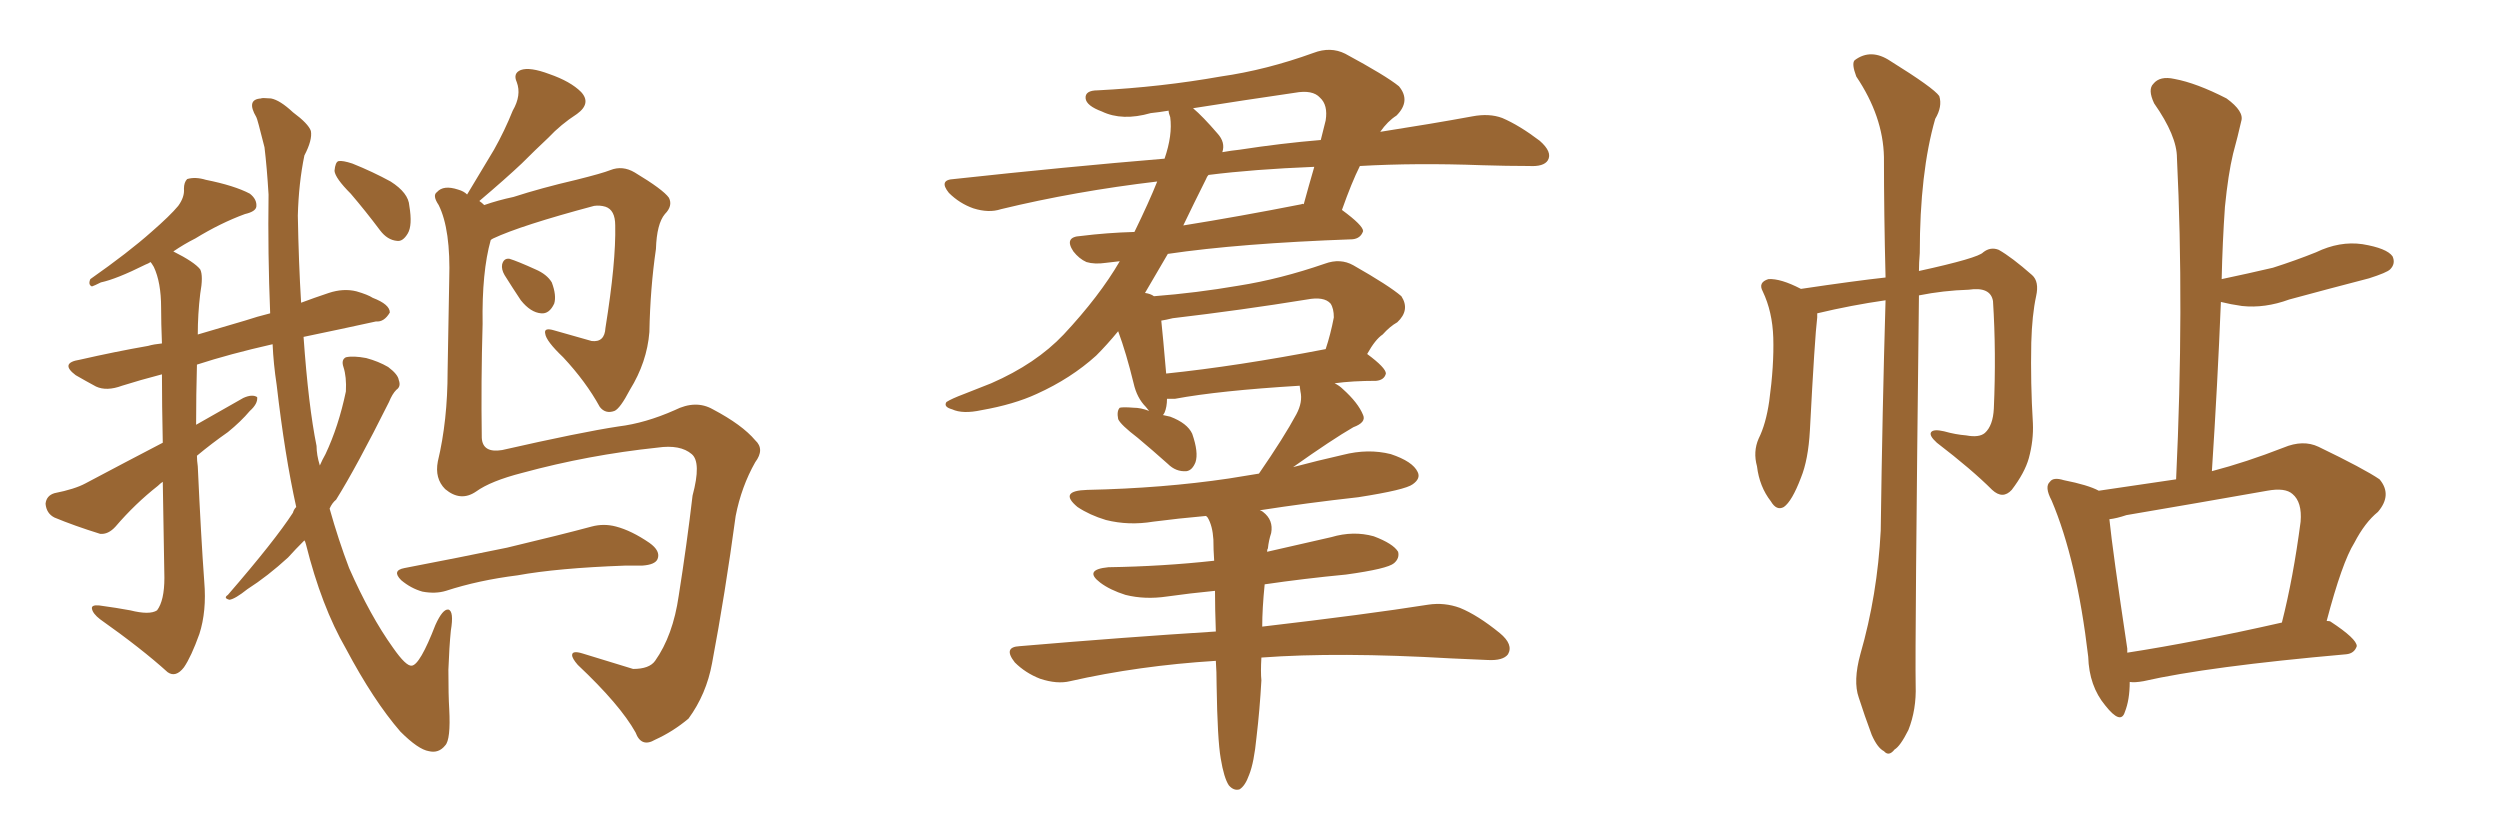 <svg xmlns="http://www.w3.org/2000/svg" xmlns:xlink="http://www.w3.org/1999/xlink" width="450" height="150"><path fill="#996633" padding="10" d="M53.32 91.26L53.32 91.26Q51.27 82.03 49.80 69.29L49.80 69.29Q49.22 65.48 49.07 61.96L49.07 61.96Q41.31 63.72 35.45 65.63L35.45 65.63Q35.30 71.04 35.30 76.46L35.30 76.46Q39.70 73.97 43.80 71.63L43.80 71.63Q45.41 70.90 46.29 71.48L46.29 71.48Q46.44 72.66 44.97 73.97L44.97 73.97Q43.36 75.88 41.02 77.78L41.02 77.78Q38.09 79.83 35.45 82.03L35.45 82.03Q35.45 82.91 35.60 83.94L35.60 83.94Q36.18 96.68 36.77 104.74L36.77 104.74Q37.21 110.01 35.89 114.11L35.89 114.11Q34.42 118.21 33.11 120.12L33.11 120.12Q31.64 122.02 30.18 121.00L30.18 121.00Q25.49 116.75 18.02 111.47L18.02 111.47Q16.70 110.45 16.55 109.57L16.55 109.57Q16.41 108.84 17.87 108.98L17.87 108.98Q21.09 109.42 23.44 109.86L23.44 109.86Q26.95 110.74 28.27 109.86L28.27 109.86Q29.59 108.11 29.59 104.00L29.59 104.00Q29.44 94.34 29.30 86.72L29.30 86.72Q28.86 87.01 28.42 87.45L28.42 87.45Q24.32 90.67 20.80 94.78L20.80 94.78Q19.48 96.24 18.02 96.09L18.02 96.09Q13.33 94.63 9.81 93.16L9.81 93.16Q8.35 92.43 8.20 90.67L8.20 90.67Q8.35 89.21 9.81 88.77L9.81 88.77Q13.48 88.04 15.38 87.01L15.38 87.01Q22.56 83.20 29.30 79.69L29.30 79.69Q29.15 72.80 29.15 67.38L29.15 67.38Q25.20 68.41 21.97 69.43L21.97 69.43Q19.19 70.46 17.29 69.58L17.29 69.58Q15.38 68.55 13.62 67.53L13.62 67.53Q10.69 65.33 14.36 64.75L14.36 64.75Q20.80 63.28 26.66 62.26L26.66 62.26Q27.69 61.96 29.15 61.82L29.15 61.82Q29.00 58.15 29.00 55.37L29.00 55.37Q29.00 50.83 27.69 48.05L27.69 48.05Q27.25 47.31 27.10 47.17L27.10 47.17Q26.66 47.46 26.22 47.61L26.22 47.61Q20.95 50.24 18.16 50.83L18.16 50.83Q16.99 51.42 16.55 51.56L16.55 51.56Q15.82 51.27 16.26 50.24L16.26 50.24Q23.14 45.41 27.25 41.75L27.25 41.75Q30.62 38.82 32.08 37.06L32.08 37.06Q33.25 35.45 33.11 33.98L33.11 33.98Q33.11 32.81 33.69 32.23L33.69 32.23Q35.16 31.79 37.06 32.37L37.06 32.37Q42.19 33.40 44.97 34.86L44.97 34.86Q46.29 35.89 46.14 37.21L46.14 37.21Q46.00 38.09 44.09 38.53L44.09 38.53Q39.70 40.14 35.16 42.92L35.16 42.92Q33.11 43.95 31.20 45.26L31.20 45.26Q35.01 47.17 36.04 48.49L36.04 48.49Q36.62 49.66 36.04 52.88L36.04 52.88Q35.60 56.54 35.60 60.21L35.60 60.21Q39.70 59.03 44.09 57.71L44.09 57.71Q46.29 56.98 48.63 56.40L48.63 56.40Q48.19 45.56 48.34 35.01L48.34 35.01Q48.05 30.18 47.61 26.51L47.61 26.51Q46.29 21.24 46.14 21.09L46.14 21.09Q44.24 17.87 47.02 17.72L47.02 17.72Q47.02 17.58 48.78 17.72L48.78 17.72Q50.39 18.02 52.73 20.21L52.73 20.21Q55.52 22.27 55.96 23.58L55.96 23.58Q56.25 25.20 54.79 27.98L54.79 27.98Q53.76 32.96 53.61 38.82L53.61 38.82Q53.76 47.31 54.20 54.49L54.20 54.49Q56.54 53.61 59.18 52.73L59.18 52.73Q61.82 51.86 64.16 52.44L64.16 52.44Q66.21 53.03 67.09 53.61L67.09 53.61Q70.17 54.79 70.17 56.25L70.17 56.25Q69.14 58.01 67.68 57.86L67.68 57.86Q61.67 59.18 54.64 60.64L54.64 60.64Q55.52 73.10 56.98 80.27L56.98 80.27Q56.98 81.88 57.57 83.79L57.57 83.79Q58.01 82.76 58.59 81.74L58.59 81.74Q60.94 76.76 62.26 70.46L62.26 70.46Q62.40 67.82 61.82 66.06L61.82 66.06Q61.38 64.75 62.26 64.31L62.26 64.31Q63.57 64.01 65.92 64.45L65.92 64.45Q68.12 65.04 69.87 66.06L69.87 66.06Q71.63 67.38 71.78 68.41L71.78 68.41Q72.22 69.58 71.34 70.17L71.34 70.17Q70.61 70.90 70.02 72.36L70.02 72.36Q64.16 84.08 60.50 89.94L60.50 89.94Q59.77 90.53 59.33 91.55L59.33 91.55Q60.94 97.27 62.84 102.25L62.84 102.25Q66.65 110.89 70.75 116.60L70.75 116.60Q73.10 119.97 74.12 119.82L74.12 119.82Q75.59 119.68 78.37 112.50L78.37 112.50Q79.69 109.57 80.71 109.72L80.71 109.72Q81.74 110.01 81.15 113.53L81.15 113.53Q80.86 116.46 80.71 120.56L80.71 120.56Q80.71 125.24 80.86 127.59L80.86 127.59Q81.15 133.15 80.13 134.18L80.13 134.18Q78.96 135.64 77.20 135.21L77.20 135.21Q75.29 134.91 72.07 131.69L72.07 131.69Q67.24 126.12 62.26 116.75L62.26 116.75Q57.86 109.13 55.08 98.00L55.08 98.00Q54.93 97.41 54.79 97.27L54.79 97.27Q53.17 98.88 51.86 100.34L51.86 100.34Q48.19 103.71 44.53 106.05L44.53 106.05Q42.33 107.81 41.31 107.96L41.31 107.96Q40.14 107.67 41.02 107.08L41.02 107.08Q49.51 97.27 52.73 92.29L52.73 92.29Q52.88 91.70 53.32 91.26ZM63.13 34.86L63.13 34.86Q60.35 32.08 60.21 30.76L60.21 30.76Q60.35 29.15 60.94 29.00L60.94 29.00Q61.67 28.86 63.43 29.44L63.43 29.44Q67.09 30.91 70.31 32.67L70.31 32.67Q73.54 34.72 73.68 37.06L73.68 37.06Q74.27 40.58 73.39 42.04L73.39 42.04Q72.51 43.51 71.48 43.36L71.48 43.36Q69.73 43.21 68.41 41.46L68.41 41.46Q65.77 37.94 63.13 34.86ZM88.33 43.21L88.33 43.21Q86.72 48.93 86.87 58.30L86.87 58.30Q86.57 68.70 86.72 78.81L86.72 78.81Q86.87 81.59 90.38 81.01L90.38 81.01Q104.59 77.78 111.33 76.76L111.33 76.76Q116.16 76.17 121.44 73.83L121.44 73.83Q125.24 71.92 128.32 73.68L128.32 73.68Q133.59 76.46 135.94 79.25L135.94 79.25Q137.70 80.86 135.94 83.20L135.94 83.20Q133.45 87.60 132.42 92.87L132.42 92.87Q130.52 106.93 128.17 119.38L128.17 119.38Q127.15 124.95 123.93 129.35L123.93 129.35Q121.14 131.69 117.92 133.15L117.92 133.15Q115.43 134.62 114.40 131.84L114.40 131.84Q111.62 126.86 104.00 119.68L104.00 119.68Q102.98 118.51 102.98 117.92L102.98 117.92Q102.98 117.04 104.88 117.63L104.88 117.63Q109.13 118.95 113.96 120.41L113.96 120.41Q116.89 120.41 117.92 118.95L117.92 118.95Q121.14 114.40 122.17 107.23L122.17 107.23Q123.63 98.00 124.66 89.21L124.66 89.21Q126.27 83.20 124.51 81.74L124.51 81.74Q122.46 79.98 118.36 80.57L118.36 80.57Q105.91 81.88 94.04 85.11L94.04 85.11Q88.33 86.57 85.69 88.48L85.69 88.48Q82.91 90.38 80.13 88.04L80.13 88.04Q78.22 86.13 78.81 83.06L78.81 83.06Q80.57 75.73 80.57 66.80L80.57 66.80Q80.71 57.57 80.86 50.39L80.86 50.39Q81.15 41.31 78.96 36.91L78.96 36.91Q77.78 35.16 78.66 34.57L78.66 34.57Q79.83 33.25 82.47 34.13L82.47 34.13Q83.50 34.42 84.08 35.01L84.08 35.01Q86.72 30.62 88.92 26.95L88.92 26.95Q90.82 23.58 92.29 19.92L92.29 19.92Q93.90 17.14 93.02 14.79L93.02 14.79Q92.29 13.18 93.75 12.60L93.75 12.60Q95.36 12.01 98.88 13.33L98.88 13.33Q102.69 14.65 104.59 16.55L104.59 16.55Q106.49 18.60 103.86 20.51L103.86 20.51Q100.93 22.41 98.73 24.76L98.73 24.76Q96.24 27.10 93.90 29.44L93.90 29.44Q91.11 32.08 86.28 36.18L86.28 36.18Q86.72 36.47 87.16 36.91L87.16 36.91Q89.65 36.04 92.43 35.45L92.43 35.45Q97.41 33.84 103.71 32.37L103.71 32.37Q108.40 31.20 109.86 30.62L109.86 30.62Q112.06 29.74 114.26 31.05L114.26 31.05Q119.38 34.13 120.41 35.60L120.41 35.60Q121.14 37.06 119.68 38.53L119.68 38.53Q118.21 40.28 118.07 44.82L118.07 44.82Q117.04 51.86 116.89 59.77L116.89 59.77Q116.46 65.19 113.38 70.17L113.38 70.17Q111.62 73.54 110.60 73.97L110.60 73.97Q108.98 74.56 107.96 73.24L107.96 73.24Q105.47 68.70 101.37 64.31L101.37 64.31Q98.29 61.38 98.14 60.06L98.14 60.06Q97.85 58.89 99.76 59.47L99.76 59.47Q102.83 60.35 106.49 61.38L106.49 61.38Q108.84 61.67 108.98 59.03L108.98 59.03Q110.89 47.17 110.74 40.58L110.74 40.58Q110.74 37.79 108.98 37.21L108.98 37.21Q107.96 36.91 106.93 37.06L106.93 37.06Q93.75 40.58 88.77 42.92L88.77 42.92Q88.48 43.07 88.33 43.21ZM90.82 49.51L90.82 49.51Q90.23 48.49 90.38 47.61L90.38 47.61Q90.67 46.44 91.70 46.58L91.70 46.58Q93.16 47.02 96.39 48.49L96.39 48.49Q98.44 49.37 99.32 50.83L99.32 50.83Q100.20 53.17 99.76 54.64L99.76 54.64Q98.88 56.54 97.41 56.40L97.41 56.40Q95.51 56.25 93.75 54.05L93.75 54.05Q92.29 51.86 90.82 49.51ZM72.80 102.25L72.80 102.25L72.80 102.25Q82.76 100.34 91.26 98.58L91.26 98.58Q101.07 96.24 106.49 94.78L106.49 94.78Q108.69 94.19 110.89 94.78L110.89 94.78Q113.67 95.51 116.89 97.71L116.89 97.71Q118.95 99.17 118.36 100.63L118.36 100.63Q117.92 101.66 115.58 101.81L115.58 101.81Q113.96 101.81 112.50 101.81L112.50 101.81Q100.34 102.25 93.16 103.56L93.16 103.56Q86.13 104.44 80.27 106.35L80.27 106.35Q78.37 106.93 76.03 106.49L76.03 106.49Q73.97 105.91 72.22 104.44L72.22 104.44Q70.46 102.69 72.80 102.25ZM227.05 118.36L227.05 118.36Q226.90 121.00 227.05 122.46L227.05 122.46Q226.76 127.73 226.17 132.71L226.17 132.71Q225.73 137.26 224.85 139.45L224.85 139.45Q224.12 141.50 223.10 142.09L223.10 142.09Q222.07 142.38 221.19 141.36L221.19 141.36Q220.31 140.04 219.73 136.52L219.73 136.52Q219.14 133.15 218.99 123.34L218.99 123.34Q218.99 120.85 218.85 118.95L218.85 118.95Q204.93 119.82 192.63 122.61L192.63 122.61Q190.28 123.19 187.21 122.17L187.21 122.17Q184.57 121.14 182.67 119.24L182.67 119.24Q180.47 116.46 183.54 116.31L183.54 116.31Q202.44 114.70 218.85 113.67L218.85 113.67Q218.70 109.57 218.70 106.35L218.70 106.35Q214.16 106.79 210.06 107.37L210.06 107.37Q206.10 107.96 202.59 107.08L202.59 107.08Q199.80 106.20 198.05 104.88L198.05 104.88Q194.97 102.54 199.51 102.10L199.51 102.10Q209.33 101.95 218.55 100.93L218.55 100.93Q218.41 98.88 218.41 97.12L218.41 97.12Q218.26 94.63 217.38 93.16L217.38 93.16Q217.24 93.02 217.09 92.87L217.09 92.87Q212.11 93.31 207.57 93.90L207.57 93.90Q203.17 94.63 199.07 93.60L199.07 93.60Q196.14 92.72 193.95 91.26L193.95 91.26Q190.43 88.33 195.70 88.18L195.70 88.18Q209.33 87.89 221.19 86.13L221.19 86.13Q223.83 85.69 226.61 85.25L226.61 85.25Q231.15 78.66 233.35 74.56L233.35 74.56Q234.52 72.36 234.08 70.46L234.08 70.46Q233.94 69.58 233.94 69.43L233.94 69.43Q219.43 70.31 211.52 71.78L211.52 71.78Q210.64 71.78 210.06 71.78L210.06 71.78Q210.06 73.24 209.62 74.27L209.62 74.27Q209.47 74.56 209.33 74.71L209.33 74.71Q210.06 74.85 210.64 75L210.64 75Q213.72 76.17 214.60 78.08L214.60 78.08Q215.77 81.45 215.19 83.20L215.19 83.20Q214.60 84.67 213.57 84.81L213.57 84.81Q211.67 84.96 210.21 83.50L210.21 83.50Q207.42 81.01 204.79 78.81L204.79 78.81Q201.71 76.46 201.27 75.44L201.27 75.44Q200.98 73.97 201.56 73.39L201.56 73.39Q202.15 73.24 204.05 73.39L204.05 73.39Q205.37 73.39 206.84 73.97L206.84 73.97Q206.40 73.39 206.25 73.24L206.25 73.24Q204.64 71.63 204.05 68.99L204.05 68.99Q202.73 63.57 201.27 59.62L201.27 59.62Q199.22 62.11 197.31 64.01L197.31 64.01Q192.77 68.12 186.62 70.90L186.62 70.90Q182.52 72.80 176.66 73.83L176.66 73.83Q173.29 74.56 171.39 73.68L171.39 73.68Q169.78 73.24 170.36 72.36L170.36 72.36Q171.24 71.78 173.58 70.90L173.58 70.90Q175.78 70.02 178.42 68.99L178.42 68.99Q186.47 65.48 191.46 60.21L191.46 60.21Q197.90 53.32 201.56 47.02L201.56 47.02Q200.10 47.17 199.07 47.31L199.07 47.31Q197.02 47.61 195.56 47.17L195.56 47.17Q194.24 46.58 193.21 45.26L193.21 45.26Q191.46 42.63 194.53 42.48L194.53 42.48Q199.22 41.89 204.20 41.75L204.20 41.75Q206.84 36.33 208.30 32.67L208.30 32.67Q193.51 34.42 180.18 37.65L180.18 37.65Q177.98 38.38 175.20 37.50L175.20 37.50Q172.71 36.62 170.80 34.72L170.80 34.72Q168.90 32.37 171.68 32.23L171.68 32.23Q191.89 30.03 209.62 28.56L209.62 28.56Q211.08 24.32 210.64 21.09L210.64 21.09Q210.35 20.36 210.35 19.92L210.35 19.92Q208.59 20.21 207.13 20.36L207.13 20.36Q202.00 21.83 198.34 20.07L198.34 20.07Q195.56 19.04 195.41 17.72L195.41 17.72Q195.26 16.26 197.61 16.26L197.61 16.26Q209.03 15.67 219.73 13.77L219.73 13.77Q227.93 12.60 236.43 9.52L236.43 9.52Q239.50 8.35 242.14 9.67L242.14 9.67Q249.46 13.62 251.81 15.53L251.81 15.53Q254.00 18.16 251.37 20.80L251.37 20.80Q249.76 21.83 248.44 23.73L248.44 23.73Q257.81 22.27 264.99 20.95L264.99 20.95Q268.07 20.36 270.41 21.24L270.41 21.24Q273.49 22.56 277.15 25.34L277.15 25.34Q279.49 27.39 278.61 28.86L278.61 28.86Q277.88 30.03 275.24 29.88L275.24 29.88Q271.29 29.88 266.75 29.74L266.75 29.74Q254.88 29.30 244.78 29.88L244.78 29.88Q243.31 32.81 241.55 37.79L241.55 37.79Q245.36 40.58 245.36 41.60L245.36 41.60Q244.92 42.92 243.46 43.07L243.46 43.07Q223.10 43.80 210.21 45.70L210.21 45.70Q208.01 49.51 206.10 52.73L206.10 52.73Q207.13 52.88 207.71 53.32L207.71 53.32Q215.33 52.73 222.95 51.42L222.95 51.42Q230.42 50.24 238.48 47.46L238.48 47.46Q241.26 46.44 243.60 47.75L243.60 47.75Q250.05 51.42 252.25 53.32L252.25 53.32Q253.86 55.81 251.51 58.01L251.51 58.01Q250.20 58.74 248.88 60.21L248.88 60.21Q247.56 61.08 246.09 63.72L246.09 63.72Q249.46 66.21 249.46 67.24L249.46 67.24Q249.17 68.41 247.71 68.55L247.71 68.55Q243.46 68.55 240.23 68.99L240.23 68.99Q241.11 69.43 241.70 70.02L241.70 70.02Q244.48 72.51 245.36 74.71L245.36 74.71Q245.95 76.03 243.60 76.90L243.60 76.90Q239.79 79.10 232.76 84.08L232.76 84.08Q237.16 82.91 241.70 81.88L241.70 81.88Q246.24 80.71 250.34 81.74L250.34 81.74Q254.30 83.06 255.18 84.96L255.18 84.96Q255.76 86.13 254.30 87.16L254.30 87.16Q252.98 88.18 244.48 89.50L244.48 89.50Q235.25 90.53 226.76 91.85L226.76 91.85Q227.20 91.99 227.34 92.14L227.34 92.14Q229.25 93.60 228.81 95.95L228.81 95.95Q228.37 97.27 228.22 98.73L228.22 98.73Q228.08 98.88 228.08 99.32L228.08 99.32Q233.94 98.00 239.65 96.68L239.65 96.68Q243.60 95.51 247.27 96.53L247.27 96.53Q250.78 97.85 251.66 99.32L251.66 99.32Q251.95 100.49 250.93 101.37L250.93 101.37Q249.76 102.39 242.29 103.42L242.29 103.42Q234.67 104.15 227.64 105.18L227.64 105.18Q227.20 109.57 227.20 112.79L227.20 112.79Q245.95 110.60 257.08 108.84L257.08 108.84Q260.01 108.40 262.79 109.42L262.79 109.42Q266.02 110.74 269.97 113.96L269.97 113.96Q272.46 116.02 271.44 117.77L271.44 117.77Q270.56 118.95 267.77 118.80L267.77 118.80Q264.70 118.65 261.18 118.51L261.18 118.51Q240.82 117.33 227.05 118.36ZM211.08 57.28L211.08 57.28Q209.91 57.57 209.03 57.71L209.03 57.71Q209.33 60.50 209.91 67.24L209.91 67.24Q222.66 65.92 238.62 62.84L238.62 62.84Q239.50 60.21 240.09 57.13L240.09 57.13Q240.09 55.52 239.50 54.64L239.50 54.64Q238.33 53.32 235.25 53.91L235.25 53.91Q223.54 55.81 211.08 57.28ZM217.09 32.23L217.09 32.23Q214.89 36.62 212.99 40.58L212.99 40.58Q223.10 38.96 234.23 36.77L234.23 36.77Q234.52 36.62 234.67 36.77L234.67 36.77Q235.55 33.54 236.57 30.03L236.57 30.03Q225.59 30.47 217.53 31.49L217.53 31.49Q217.24 31.79 217.09 32.23ZM219.14 24.02L219.14 24.02L219.14 24.02Q220.61 25.63 220.02 27.39L220.02 27.39Q221.63 27.10 223.10 26.95L223.10 26.95Q230.71 25.78 237.74 25.20L237.74 25.20Q238.18 23.44 238.62 21.68L238.62 21.68Q239.06 18.90 237.60 17.58L237.60 17.58Q236.28 16.11 233.06 16.70L233.06 16.70Q223.97 18.02 214.75 19.48L214.75 19.48Q216.50 20.95 219.14 24.02ZM334.86 117.77L334.86 117.77Q337.94 107.08 338.53 95.51L338.53 95.51Q338.82 73.83 339.40 54.05L339.40 54.05Q333.25 54.93 327.10 56.40L327.10 56.40Q327.10 56.69 327.10 57.13L327.10 57.13Q326.66 60.64 325.78 77.49L325.78 77.49Q325.49 82.76 324.17 85.99L324.17 85.99Q322.56 90.23 321.09 91.26L321.09 91.26Q319.78 91.99 318.75 90.23L318.75 90.23Q316.70 87.60 316.26 83.94L316.26 83.94Q315.53 81.30 316.55 78.96L316.55 78.96Q317.87 76.32 318.46 72.22L318.46 72.22Q319.34 65.77 319.19 60.79L319.19 60.79Q319.04 56.10 317.29 52.44L317.29 52.44Q316.41 50.83 318.31 50.24L318.31 50.24Q320.51 50.10 324.17 52.00L324.17 52.00Q333.98 50.54 339.40 49.95L339.40 49.95Q339.11 38.38 339.11 28.27L339.11 28.27Q338.96 20.95 334.13 13.77L334.13 13.77Q333.25 11.43 333.84 10.84L333.84 10.84Q336.77 8.64 340.28 10.99L340.28 10.99Q348.05 15.82 349.07 17.29L349.07 17.29Q349.66 19.19 348.34 21.39L348.34 21.39Q345.56 31.05 345.56 45.56L345.56 45.56Q345.41 47.31 345.41 48.78L345.41 48.78Q356.10 46.44 356.98 45.41L356.98 45.41Q358.30 44.38 359.77 44.97L359.77 44.97Q362.11 46.29 365.77 49.51L365.77 49.51Q367.09 50.68 366.50 53.32L366.50 53.32Q365.77 56.69 365.63 61.67L365.63 61.67Q365.48 68.99 365.92 76.17L365.92 76.17Q366.06 79.25 365.19 82.47L365.19 82.47Q364.45 85.11 362.11 88.18L362.11 88.18Q360.50 89.94 358.59 88.18L358.59 88.18Q354.93 84.52 348.63 79.69L348.63 79.69Q347.17 78.37 347.61 77.78L347.61 77.78Q348.05 77.20 349.95 77.64L349.95 77.64Q352.00 78.22 353.91 78.37L353.91 78.37Q356.25 78.81 357.28 77.93L357.28 77.93Q358.74 76.61 358.89 73.54L358.89 73.54Q359.33 63.43 358.74 54.20L358.74 54.20Q358.30 51.56 354.35 52.15L354.35 52.15Q349.80 52.29 345.41 53.17L345.41 53.17Q344.68 116.16 344.82 123.34L344.82 123.34Q344.97 127.73 343.51 131.40L343.51 131.40Q342.04 134.33 341.02 134.91L341.02 134.91Q339.99 136.23 339.11 135.21L339.11 135.21Q337.94 134.62 336.91 132.28L336.91 132.28Q335.60 128.76 334.57 125.54L334.57 125.54Q333.54 122.61 334.86 117.77ZM383.35 122.75L383.35 122.75Q383.35 125.98 382.47 128.17L382.47 128.17Q381.74 130.52 378.96 127.00L378.96 127.00Q376.03 123.49 375.88 118.21L375.88 118.21Q373.83 100.78 369.29 90.09L369.29 90.09Q367.97 87.60 368.99 86.72L368.99 86.72Q369.58 85.84 371.48 86.43L371.48 86.43Q375.88 87.30 377.78 88.33L377.78 88.33Q384.96 87.30 391.70 86.28L391.70 86.28Q393.16 55.22 391.85 28.42L391.85 28.42Q391.85 24.46 387.74 18.60L387.74 18.60Q386.57 16.11 387.60 15.09L387.60 15.09Q388.77 13.62 391.41 14.21L391.41 14.21Q395.36 14.94 400.78 17.72L400.78 17.72Q404.00 20.07 403.42 21.83L403.42 21.83Q402.83 24.46 401.95 27.69L401.95 27.69Q401.07 31.35 400.49 37.21L400.49 37.21Q400.05 43.51 399.90 50.24L399.90 50.24Q404.74 49.22 409.13 48.19L409.13 48.19Q413.23 46.88 416.89 45.41L416.89 45.41Q421.14 43.36 425.24 43.95L425.24 43.95Q429.64 44.68 430.66 46.14L430.66 46.14Q431.25 47.46 430.22 48.49L430.22 48.49Q429.64 49.07 426.42 50.10L426.42 50.10Q419.09 52.00 412.06 53.91L412.06 53.91Q407.67 55.52 403.56 55.08L403.56 55.08Q401.51 54.79 399.76 54.35L399.76 54.35Q399.17 68.99 398.14 84.81L398.14 84.81Q404.30 83.20 411.04 80.57L411.04 80.57Q414.55 79.10 417.33 80.42L417.33 80.42Q425.54 84.38 428.32 86.28L428.32 86.28Q430.66 89.06 428.03 92.14L428.03 92.14Q425.68 94.04 423.78 97.71L423.78 97.71Q421.58 101.22 418.80 111.77L418.80 111.77Q419.38 111.77 419.53 111.91L419.53 111.91Q424.22 114.99 424.22 116.31L424.22 116.31Q423.78 117.63 422.31 117.77L422.31 117.77Q397.41 119.97 385.84 122.61L385.84 122.61Q384.23 122.90 383.35 122.75ZM382.91 117.48L382.91 117.48L382.91 117.48Q395.21 115.58 410.74 112.06L410.74 112.06Q412.79 104.00 414.11 93.90L414.11 93.90Q414.40 90.38 412.65 88.92L412.65 88.92Q411.33 87.74 408.11 88.33L408.11 88.33Q395.65 90.53 382.76 92.72L382.76 92.72Q381.01 93.31 379.69 93.46L379.69 93.46Q380.27 99.17 382.91 116.75L382.91 116.75Q382.91 117.04 382.91 117.48Z"/></svg>